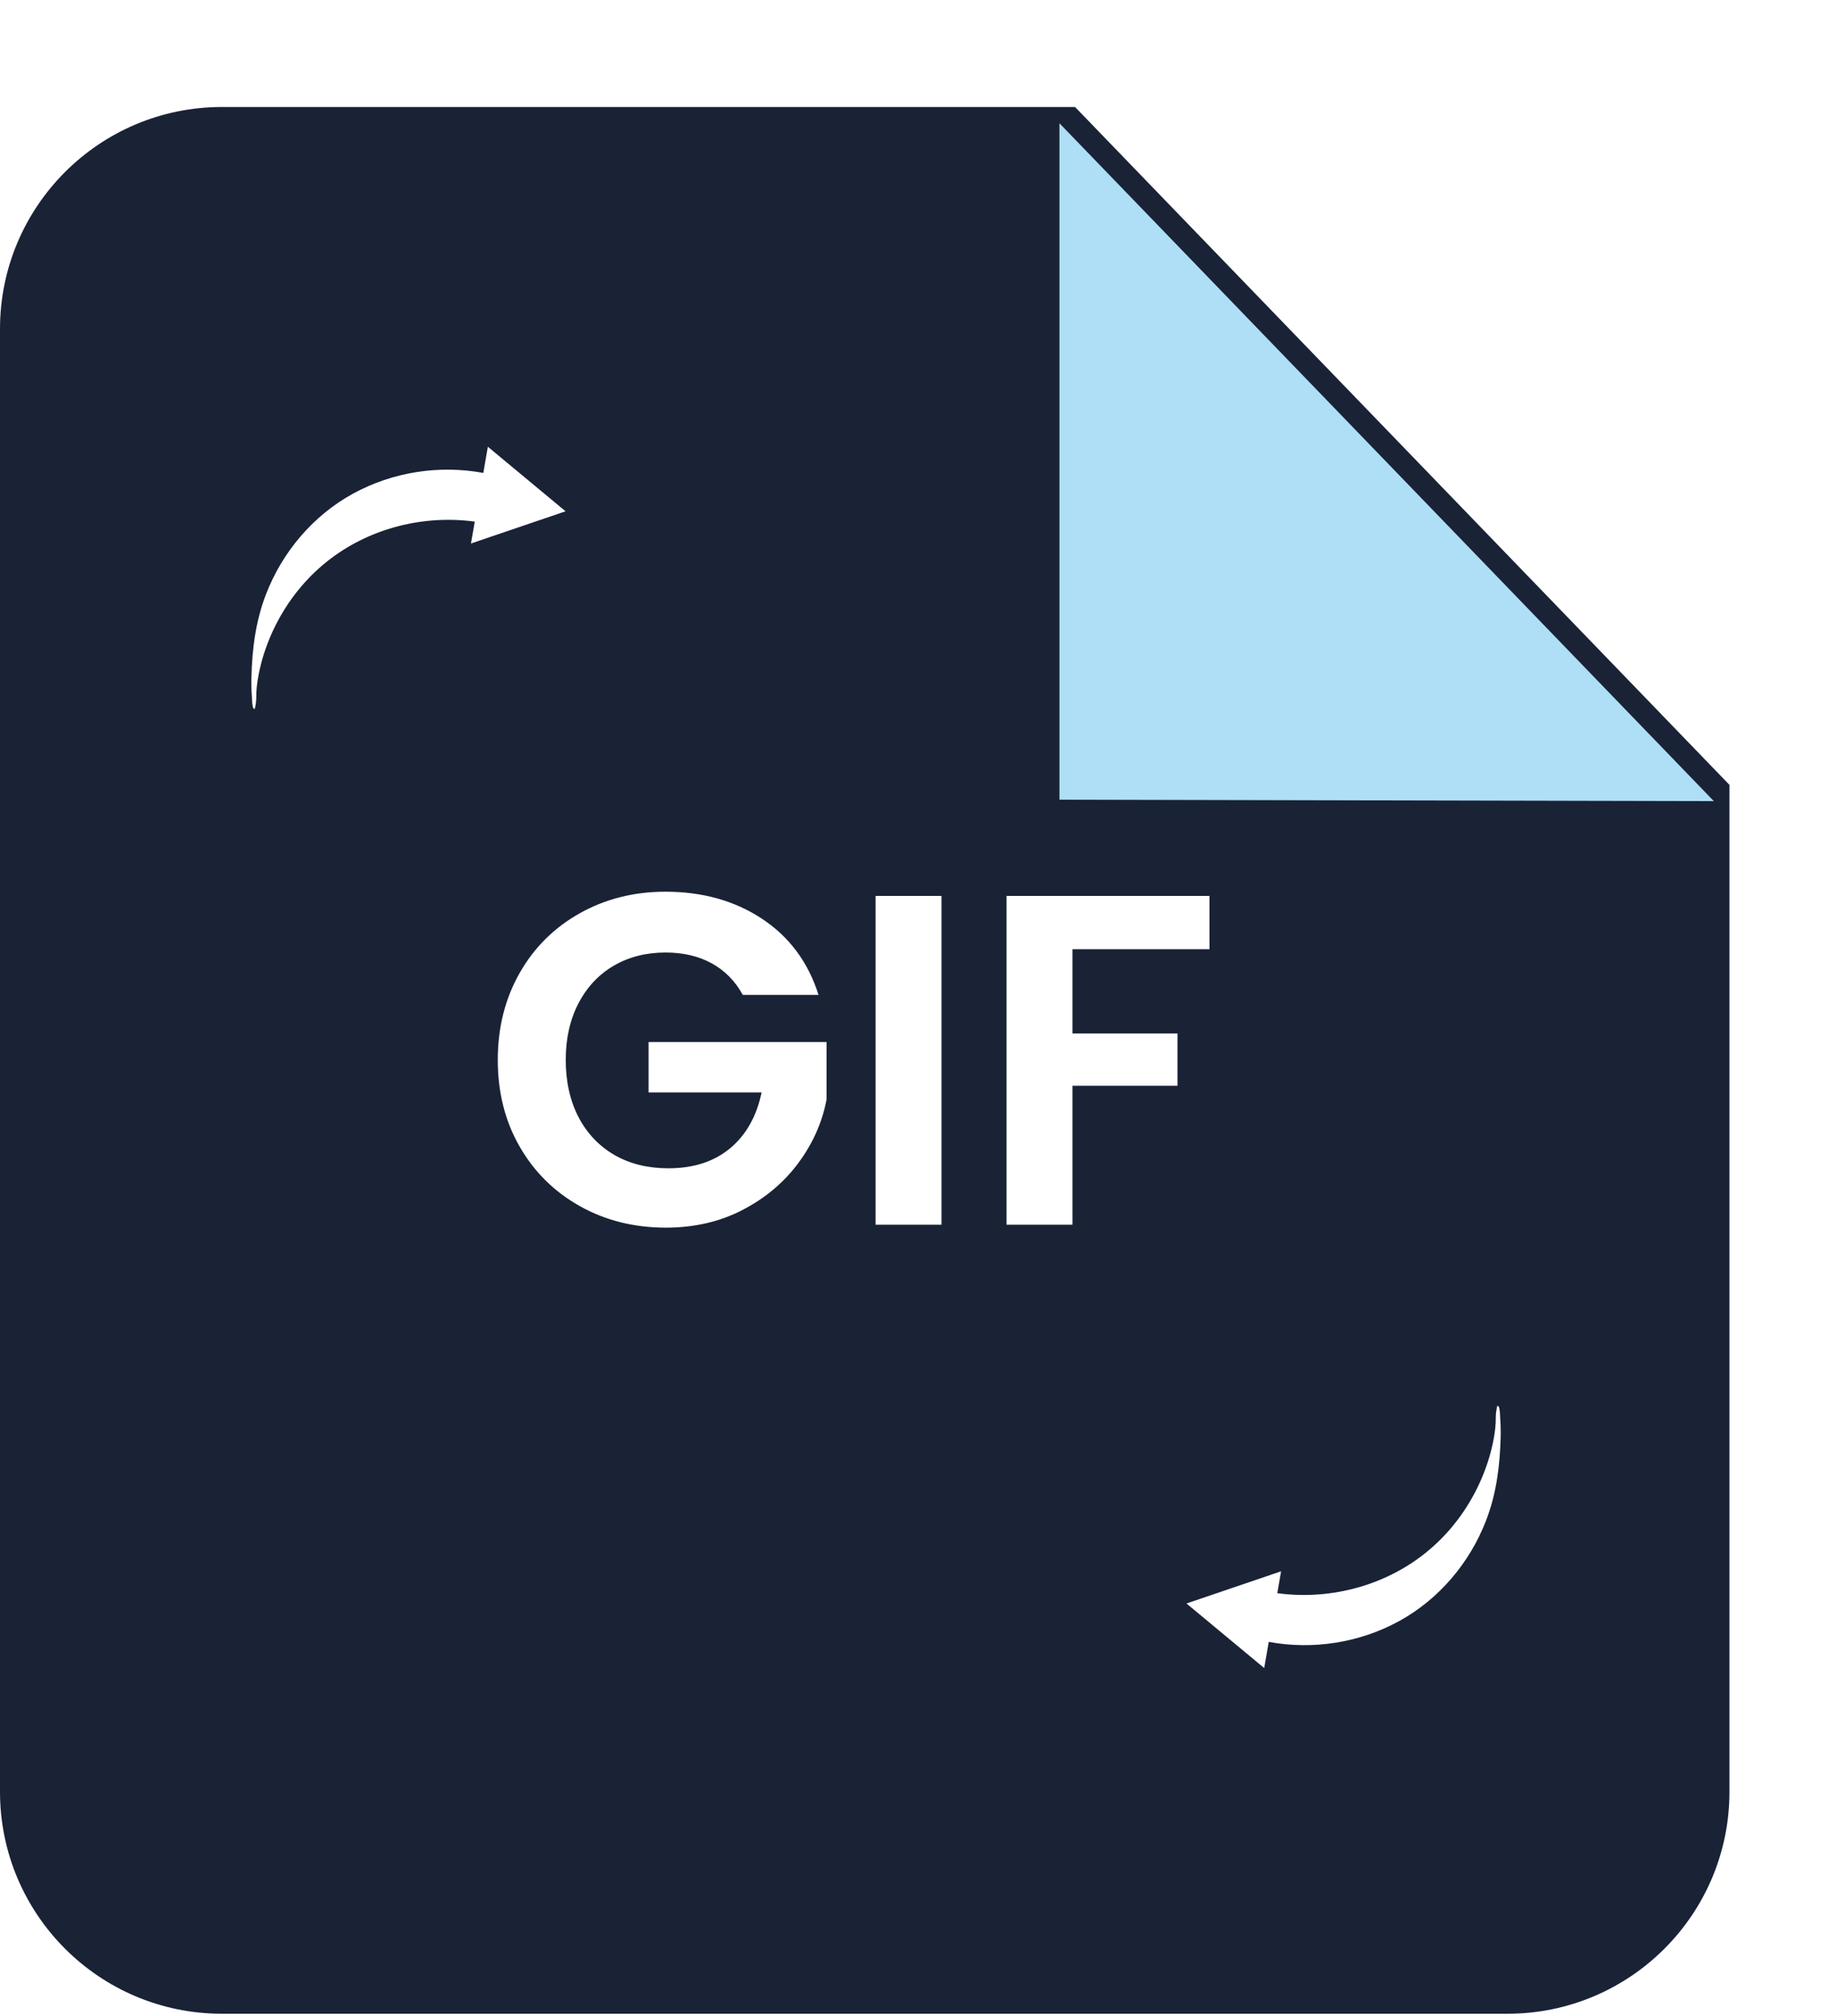 <svg width="226" height="248" viewBox="0 0 226 248" fill="none" xmlns="http://www.w3.org/2000/svg">
<g clip-path="url(#clip0_650_747)">
<path d="M212.77 96.54V220.38C212.77 235.46 200.54 247.69 185.46 247.69H27.31C12.23 247.69 0 235.46 0 220.38V40.47C0 25.39 12.23 13.16 27.31 13.16H132.26L212.77 96.54Z" fill="#1A2236"/>
<g filter="url(#filter0_d_650_747)">
<path d="M132.34 13.16V96.36L212.85 96.54L132.34 13.16Z" fill="#AEDFF6"/>
</g>
<path d="M91.38 122.37C90.45 120.67 89.18 119.38 87.56 118.49C85.94 117.6 84.04 117.16 81.88 117.16C79.48 117.16 77.36 117.7 75.51 118.78C73.66 119.86 72.21 121.41 71.16 123.42C70.12 125.43 69.6 127.75 69.6 130.37C69.6 132.99 70.13 135.43 71.19 137.44C72.25 139.45 73.73 140.99 75.62 142.08C77.51 143.16 79.71 143.7 82.23 143.7C85.32 143.7 87.85 142.88 89.82 141.24C91.79 139.6 93.08 137.31 93.7 134.37H79.79V128.17H101.69V135.24C101.15 138.06 99.99 140.67 98.21 143.06C96.43 145.46 94.14 147.38 91.34 148.83C88.54 150.28 85.4 151 81.92 151C78.02 151 74.49 150.12 71.35 148.36C68.2 146.6 65.73 144.16 63.93 141.03C62.13 137.9 61.24 134.35 61.24 130.37C61.24 126.39 62.14 122.83 63.93 119.68C65.72 116.53 68.2 114.08 71.35 112.32C74.5 110.56 78 109.68 81.87 109.68C86.43 109.68 90.39 110.79 93.75 113.01C97.11 115.23 99.43 118.35 100.7 122.37H91.37H91.38Z" fill="#1A2236"/>
<path d="M115.831 110.2V150.64H107.721V110.2H115.831Z" fill="#1A2236"/>
<path d="M148.8 110.2V116.75H131.94V127.12H144.86V133.55H131.94V150.64H123.83V110.2H148.8Z" fill="#1A2236"/>
<path d="M91.38 122.37C90.45 120.67 89.18 119.38 87.56 118.49C85.94 117.6 84.04 117.16 81.88 117.16C79.48 117.16 77.36 117.7 75.51 118.78C73.66 119.86 72.21 121.41 71.16 123.42C70.12 125.43 69.6 127.75 69.6 130.37C69.6 132.99 70.13 135.43 71.19 137.44C72.25 139.45 73.73 140.99 75.62 142.08C77.51 143.16 79.71 143.7 82.23 143.7C85.32 143.7 87.85 142.88 89.82 141.24C91.79 139.6 93.08 137.31 93.7 134.37H79.79V128.17H101.69V135.24C101.15 138.06 99.99 140.67 98.21 143.06C96.43 145.46 94.14 147.38 91.34 148.83C88.54 150.28 85.4 151 81.92 151C78.02 151 74.49 150.12 71.35 148.36C68.2 146.6 65.73 144.16 63.93 141.03C62.13 137.9 61.24 134.35 61.24 130.37C61.24 126.39 62.14 122.83 63.93 119.68C65.72 116.53 68.2 114.08 71.35 112.32C74.5 110.56 78 109.68 81.87 109.68C86.43 109.68 90.39 110.79 93.75 113.01C97.11 115.23 99.43 118.35 100.7 122.37H91.37H91.38Z" fill="white"/>
<path d="M115.831 110.2V150.64H107.721V110.2H115.831Z" fill="white"/>
<path d="M148.8 110.2V116.75H131.94V127.12H144.86V133.55H131.94V150.64H123.83V110.2H148.8Z" fill="white"/>
<path d="M184.36 172.98C184.16 172.81 184.19 173.03 184.13 173.29C184 173.85 184.02 174.49 184.01 175.06C184.01 174.83 183.96 175.69 183.96 175.64C183.92 176 183.87 176.35 183.81 176.71C183.67 177.53 183.48 178.34 183.25 179.14C182.78 180.74 182.15 182.29 181.36 183.76C179.76 186.76 177.53 189.41 174.81 191.45C169.79 195.22 163.33 196.8 157.14 195.96L157.61 193.27L145.97 197.23L155.53 205.17L156.09 201.95C161.54 202.96 167.27 202.06 172.14 199.39C177.04 196.7 180.83 192.21 182.83 187.01C184.1 183.73 184.53 180.28 184.62 176.78C184.64 175.99 184.62 175.19 184.56 174.41C184.56 174.29 184.53 173.14 184.36 173V172.98Z" fill="white"/>
<path d="M31.19 87.14C31.39 87.31 31.36 87.09 31.42 86.83C31.55 86.27 31.53 85.63 31.54 85.06C31.54 85.29 31.59 84.43 31.59 84.48C31.63 84.12 31.68 83.77 31.74 83.41C31.88 82.59 32.07 81.78 32.3 80.98C32.77 79.38 33.4 77.83 34.19 76.36C35.79 73.36 38.02 70.71 40.74 68.67C45.76 64.9 52.22 63.32 58.41 64.16L57.94 66.85L69.58 62.89L60.02 54.95L59.46 58.17C54.01 57.16 48.28 58.06 43.41 60.73C38.51 63.42 34.72 67.91 32.72 73.11C31.45 76.39 31.02 79.84 30.93 83.34C30.91 84.13 30.93 84.93 30.99 85.71C30.99 85.83 31.02 86.98 31.19 87.12V87.14Z" fill="white"/>
</g>
<defs>
<filter id="filter0_d_650_747" x="120.34" y="5.16" width="100.51" height="103.38" filterUnits="userSpaceOnUse" color-interpolation-filters="sRGB">
<feFlood flood-opacity="0" result="BackgroundImageFix"/>
<feColorMatrix in="SourceAlpha" type="matrix" values="0 0 0 0 0 0 0 0 0 0 0 0 0 0 0 0 0 0 127 0" result="hardAlpha"/>
<feOffset dx="-2" dy="2"/>
<feGaussianBlur stdDeviation="5"/>
<feColorMatrix type="matrix" values="0 0 0 0 0 0 0 0 0 0 0 0 0 0 0 0 0 0 0.75 0"/>
<feBlend mode="normal" in2="BackgroundImageFix" result="effect1_dropShadow_650_747"/>
<feBlend mode="normal" in="SourceGraphic" in2="effect1_dropShadow_650_747" result="shape"/>
</filter>
<clipPath id="clip0_650_747">
<rect width="225.88" height="247.69" fill="white"/>
</clipPath>
</defs>
</svg>

